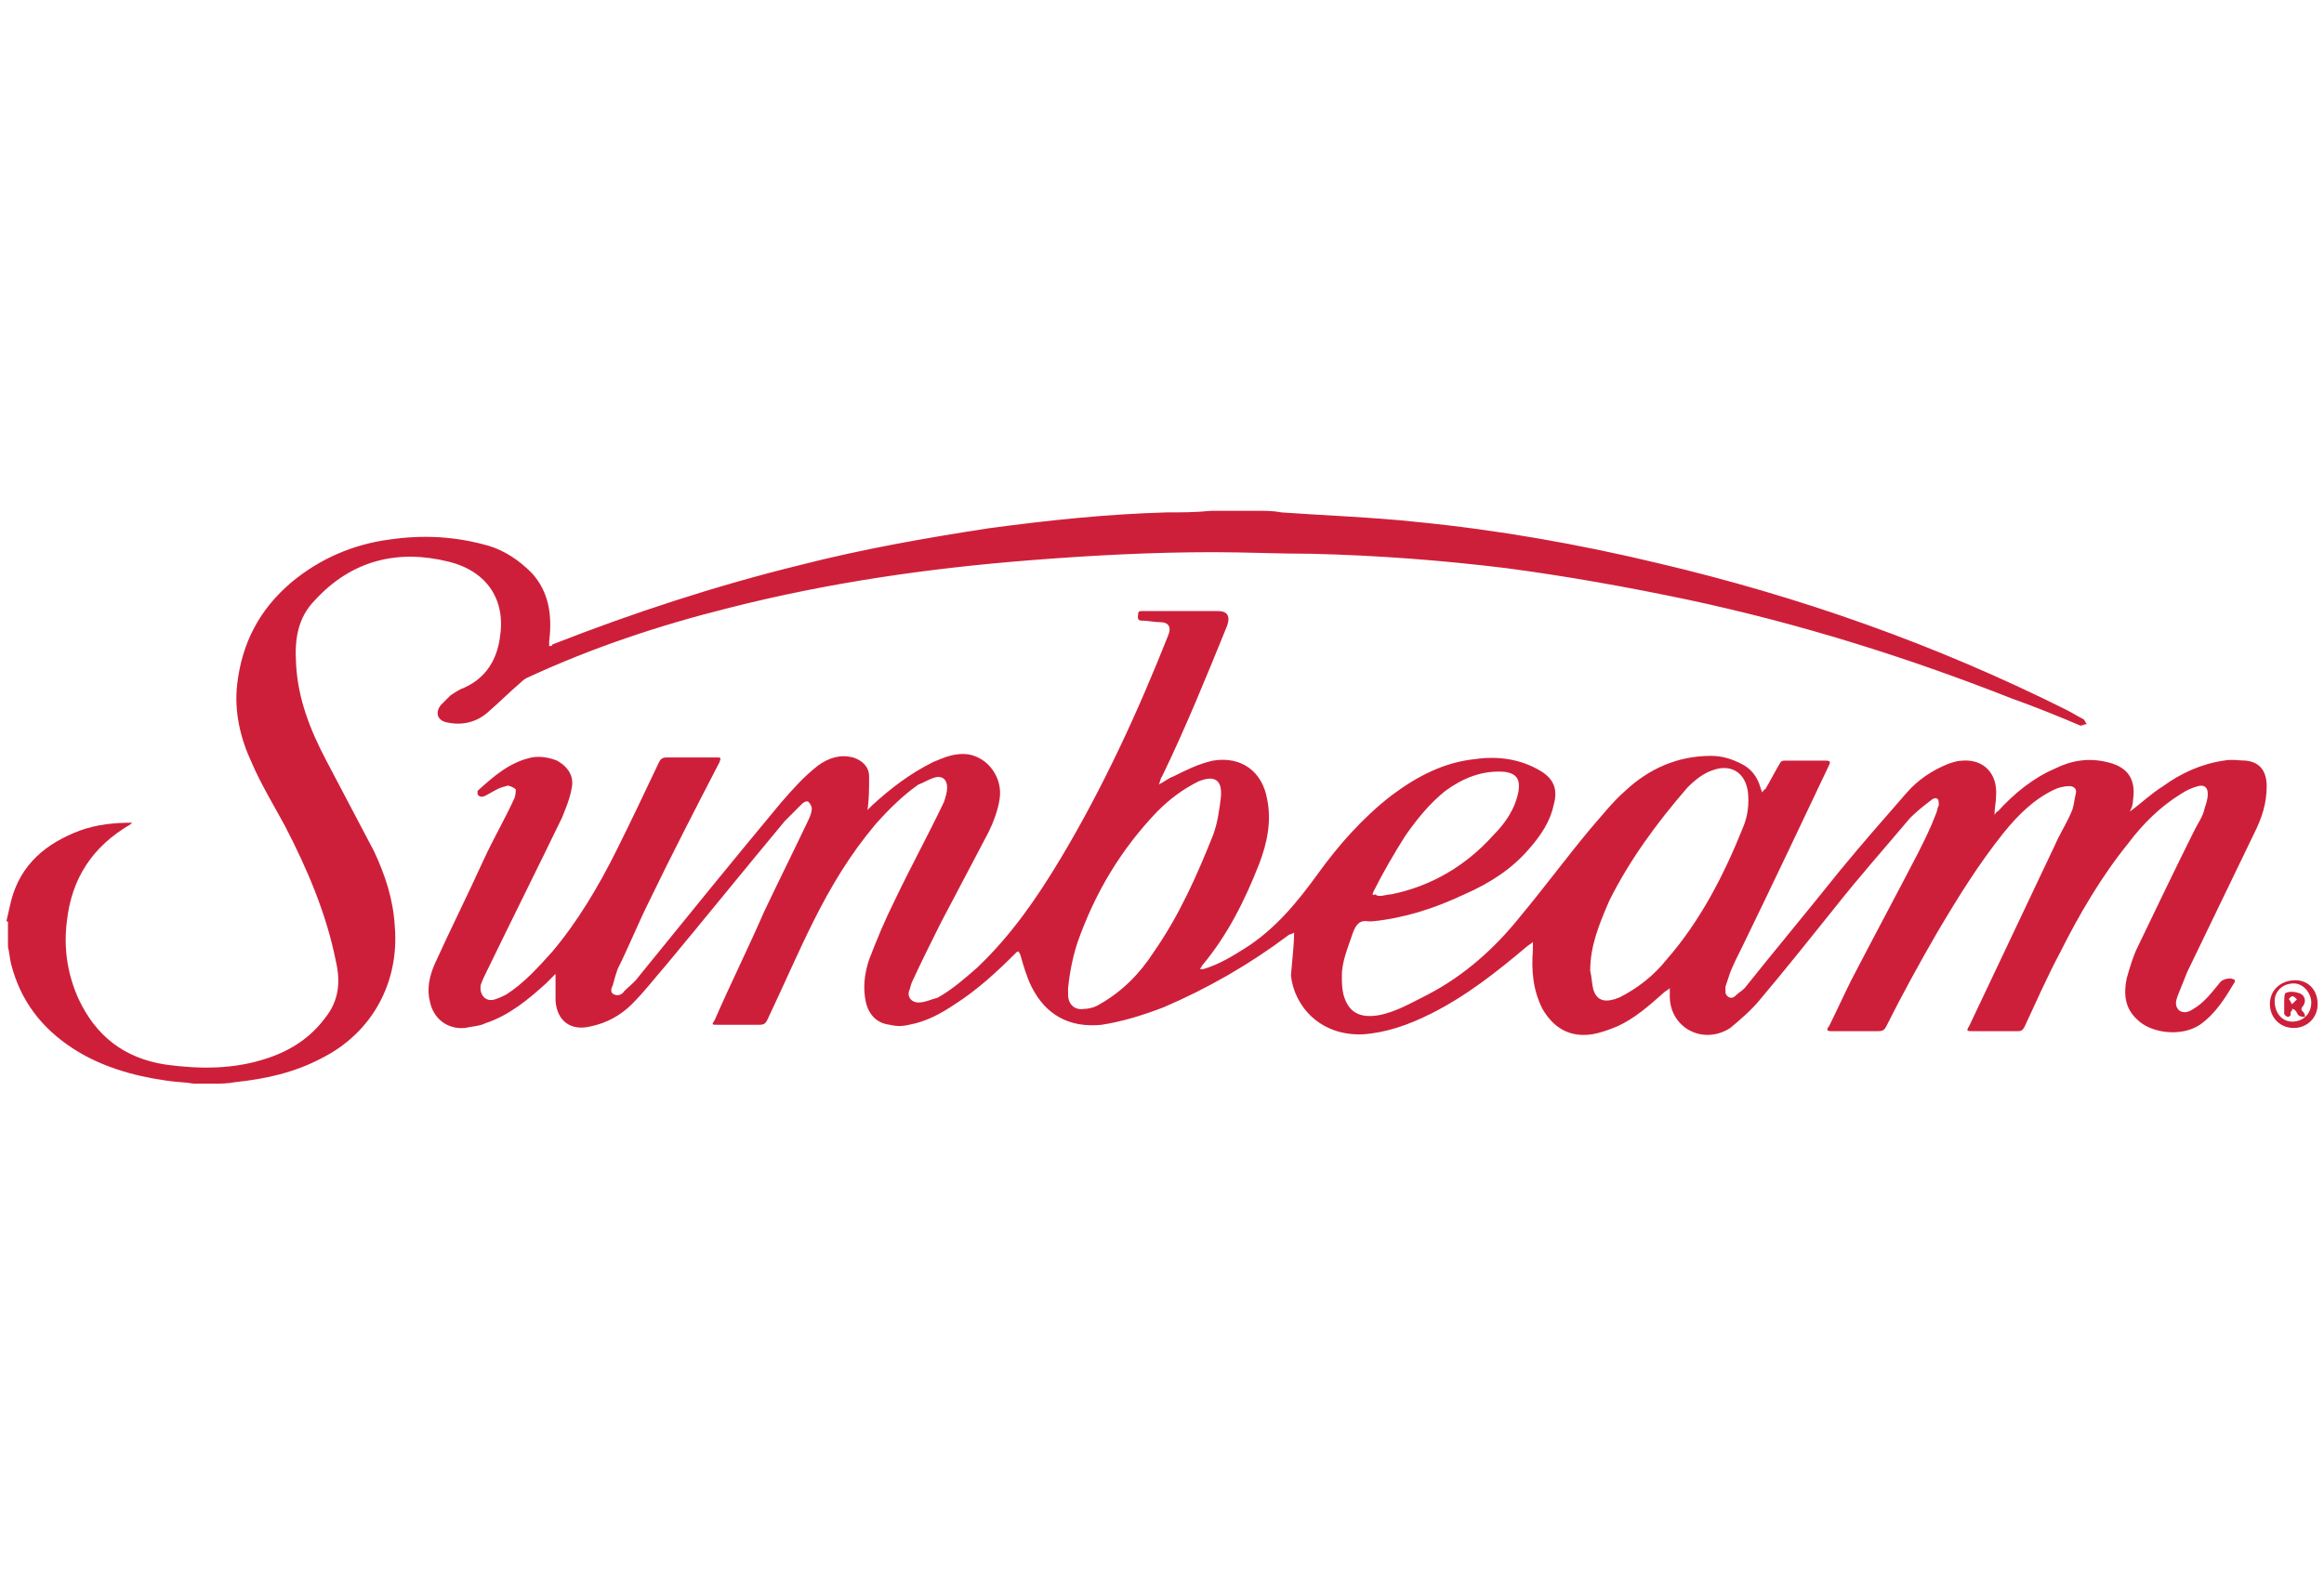 <?xml version="1.0" encoding="utf-8"?>
<!-- Generator: Adobe Illustrator 25.2.1, SVG Export Plug-In . SVG Version: 6.00 Build 0)  -->
<svg version="1.1" id="color" xmlns="http://www.w3.org/2000/svg" xmlns:xlink="http://www.w3.org/1999/xlink" x="0px" y="0px"
	 viewBox="0 0 146 100" style="enable-background:new 0 0 146 100;" xml:space="preserve">
<style type="text/css">
	.st0{fill:#CE1F3A;}
	.st1{clip-path:url(#SVGID_2_);fill:#CE1F3A;}
</style>
<g>
	<path class="st0" d="M0.4,57.9c0.1-0.4,0.2-0.9,0.3-1.3C1.3,54.3,2.9,53,5,52.2c1.1-0.4,2.2-0.5,3.3-0.5c0,0-0.1,0.1-0.1,0.1
		c-2.4,1.4-3.7,3.4-4,6.1c-0.2,1.6,0,3.2,0.7,4.8c1.1,2.4,2.9,3.8,5.5,4.2c2.2,0.3,4.3,0.3,6.4-0.4c1.5-0.5,2.7-1.3,3.6-2.5
		c0.9-1.1,1-2.3,0.7-3.6c-0.6-3-1.8-5.8-3.2-8.5c-0.7-1.3-1.5-2.6-2.1-4c-0.7-1.5-1.1-3.2-0.9-4.9c0.3-2.6,1.4-4.7,3.4-6.4
		c1.8-1.5,3.9-2.4,6.2-2.7c2.1-0.3,4.1-0.2,6.2,0.4c1,0.3,1.9,0.9,2.7,1.7c1.1,1.2,1.3,2.7,1.1,4.3c0,0.1,0,0.2,0,0.3
		c0.1,0,0.2,0,0.2-0.1c5.1-2,10.3-3.7,15.6-5c3.9-1,7.9-1.7,11.8-2.3c3.7-0.5,7.5-0.9,11.2-1c0.9,0,1.8,0,2.8-0.1c0.1,0,0.2,0,0.3,0
		h1.5h1H79c0.5,0,1,0,1.5,0.1c2.8,0.2,5.7,0.3,8.5,0.6c5.1,0.5,10.2,1.4,15.2,2.6c8.9,2.1,17.4,5.1,25.6,9.2
		c0.4,0.2,0.7,0.4,1.1,0.6c0.1,0.1,0.1,0.2,0.2,0.3c-0.1,0-0.3,0.1-0.4,0.1c-1.4-0.6-2.9-1.2-4.3-1.7c-6.6-2.6-13.3-4.7-20.3-6.2
		c-3.8-0.8-7.7-1.5-11.5-2c-4.1-0.5-8.1-0.8-12.2-0.9c-2.1,0-4.1-0.1-6.2-0.1c-3.8,0-7.6,0.2-11.4,0.5c-6.4,0.5-12.7,1.4-19,3
		c-4.4,1.1-8.6,2.5-12.7,4.4c-0.2,0.1-0.3,0.2-0.4,0.3c-0.7,0.6-1.4,1.3-2.1,1.9c-0.7,0.6-1.6,0.8-2.5,0.6c-0.6-0.1-0.8-0.6-0.4-1.1
		c0.2-0.2,0.4-0.4,0.6-0.6c0.3-0.2,0.6-0.4,0.9-0.5c1.3-0.6,2-1.7,2.2-3.1c0.4-2.4-0.8-4.2-3.2-4.8c-3.2-0.8-6.1-0.1-8.4,2.4
		c-1.1,1.1-1.3,2.5-1.2,4c0.1,2.2,0.9,4.2,1.9,6.1c1,1.9,2,3.8,3,5.7c0.7,1.5,1.2,3,1.3,4.7c0.3,3.5-1.4,6.7-4.6,8.3
		c-1.7,0.9-3.5,1.3-5.4,1.5c-0.5,0.1-1,0.1-1.4,0.1h-1.2c-0.6-0.1-1.2-0.1-1.8-0.2c-2.1-0.3-4.1-0.9-5.8-2c-2-1.3-3.3-3-3.9-5.3
		c-0.1-0.4-0.1-0.7-0.2-1.1V57.9L0.4,57.9z"/>
	<g>
		<defs>
			<rect id="SVGID_1_" x="0.4" y="32" width="145.2" height="36.1"/>
		</defs>
		<clipPath id="SVGID_2_">
			<use xlink:href="#SVGID_1_"  style="overflow:visible;"/>
		</clipPath>
		<path class="st1" d="M81.3,58.6c-0.1,0.1-0.3,0.1-0.4,0.2c-2.4,1.8-5,3.3-7.8,4.5c-1.3,0.5-2.6,0.9-3.9,1.1
			c-2,0.2-3.5-0.6-4.4-2.4c-0.3-0.6-0.5-1.3-0.7-2c-0.1-0.2-0.1-0.3-0.3-0.1c-1.2,1.2-2.4,2.3-3.8,3.2c-0.9,0.6-1.8,1.1-2.9,1.3
			c-0.4,0.1-0.8,0.1-1.2,0c-0.8-0.1-1.3-0.6-1.5-1.4c-0.2-0.9-0.1-1.8,0.2-2.7c0.5-1.3,1-2.5,1.6-3.7c1-2.1,2.1-4.1,3.1-6.2
			c0.1-0.3,0.2-0.6,0.2-0.9c0-0.6-0.4-0.8-0.9-0.6c-0.3,0.1-0.6,0.3-0.9,0.4c-1,0.7-1.9,1.6-2.7,2.5c-1.6,1.9-2.8,3.9-3.9,6.1
			c-1,2-1.9,4.1-2.9,6.2c-0.1,0.2-0.2,0.3-0.5,0.3c-0.9,0-1.7,0-2.6,0c-0.4,0-0.4,0-0.2-0.3c1-2.3,2.1-4.5,3.1-6.8
			c0.9-1.9,1.9-3.9,2.8-5.8c0.1-0.2,0.2-0.5,0.2-0.7c0-0.1-0.1-0.3-0.2-0.4c-0.1-0.1-0.3,0-0.4,0.1c-0.4,0.4-0.7,0.7-1.1,1.1
			c-2.5,3-5,6.1-7.5,9.1c-0.7,0.8-1.3,1.6-2.1,2.4c-0.7,0.7-1.6,1.2-2.6,1.4c-1.2,0.3-2.1-0.3-2.2-1.6c0-0.6,0-1.2,0-1.7
			c-0.2,0.2-0.4,0.4-0.6,0.6c-1.1,1-2.3,2-3.8,2.5c-0.4,0.2-0.9,0.2-1.3,0.3c-1.1,0.1-2-0.6-2.2-1.7c-0.2-0.8,0-1.6,0.3-2.3
			c1-2.2,2.1-4.4,3.1-6.6c0.6-1.3,1.3-2.5,1.9-3.8c0.1-0.2,0.1-0.5,0.1-0.6c-0.1-0.1-0.5-0.3-0.6-0.2c-0.5,0.1-0.9,0.4-1.3,0.6
			c-0.2,0.1-0.4,0.1-0.5-0.1c0,0,0-0.1,0-0.2c1-0.9,2-1.8,3.4-2.1c0.5-0.1,1.1,0,1.6,0.2c0.7,0.4,1.1,1,0.9,1.8
			c-0.1,0.6-0.4,1.3-0.6,1.8c-1.6,3.3-3.2,6.5-4.8,9.8c-0.1,0.2-0.2,0.4-0.3,0.7c-0.1,0.6,0.3,1.1,0.9,0.9c0.3-0.1,0.5-0.2,0.7-0.3
			c1.1-0.7,2-1.7,2.9-2.7c1.6-1.9,2.9-4.1,4-6.3c0.9-1.8,1.8-3.7,2.7-5.6c0.1-0.2,0.2-0.3,0.5-0.3c1,0,2.1,0,3.1,0
			c0.3,0,0.3,0,0.2,0.3c-1.5,2.9-3,5.8-4.4,8.7c-0.7,1.4-1.3,2.9-2,4.3c-0.1,0.3-0.2,0.6-0.3,1c-0.1,0.2-0.2,0.5,0.1,0.6
			c0.2,0.1,0.5,0,0.6-0.2c0.3-0.3,0.7-0.6,0.9-0.9c3-3.7,6-7.4,9-11c0.7-0.8,1.4-1.6,2.3-2.3c0.7-0.5,1.4-0.7,2.2-0.5
			c0.6,0.2,1,0.6,1,1.2c0,0.7,0,1.4-0.1,2.1c0.1-0.1,0.2-0.2,0.3-0.3c1.2-1.1,2.4-2,3.8-2.7c0.7-0.3,1.4-0.6,2.2-0.5
			c1.3,0.2,2.2,1.5,2,2.8c-0.1,0.7-0.4,1.5-0.7,2.1c-1,1.9-2,3.8-3,5.7c-0.6,1.2-1.2,2.4-1.8,3.7c-0.1,0.2-0.1,0.4-0.2,0.6
			c-0.1,0.4,0.2,0.7,0.6,0.7c0.4,0,0.8-0.2,1.2-0.3c0.9-0.5,1.7-1.2,2.5-1.9c2.1-2,3.7-4.3,5.2-6.8c2.7-4.5,4.9-9.3,6.8-14.1
			c0.2-0.5,0-0.8-0.5-0.8c-0.4,0-0.8-0.1-1.2-0.1c-0.3,0-0.2-0.3-0.2-0.4c0-0.2,0.1-0.2,0.3-0.2c1.6,0,3.1,0,4.7,0
			c0.6,0,0.8,0.3,0.6,0.9c-1.3,3.2-2.6,6.4-4.1,9.5c-0.1,0.1-0.1,0.3-0.2,0.5c0.4-0.2,0.6-0.4,0.9-0.5c0.8-0.4,1.6-0.8,2.5-1
			c1.8-0.3,3.1,0.7,3.4,2.4c0.3,1.4,0,2.8-0.5,4.1c-0.9,2.3-2,4.5-3.6,6.4c0,0.1-0.1,0.1-0.1,0.2c0.1,0,0.2,0,0.2,0
			c1-0.3,1.8-0.8,2.6-1.3c1.9-1.2,3.3-2.9,4.6-4.7c1.3-1.8,2.8-3.5,4.6-4.9c1.6-1.2,3.3-2.1,5.3-2.3c1.4-0.2,2.8,0,4,0.7
			c0.9,0.5,1.2,1.2,0.9,2.2c-0.2,1-0.8,1.9-1.5,2.7c-1.1,1.3-2.5,2.2-4.1,2.9c-1.9,0.9-3.8,1.5-5.8,1.7c-0.1,0-0.1,0-0.2,0
			c-0.6-0.1-0.8,0.2-1,0.7c-0.3,0.9-0.7,1.8-0.7,2.7c0,0.4,0,0.8,0.1,1.2c0.3,1.1,1,1.5,2.2,1.3c1.1-0.2,2.1-0.8,3.1-1.3
			c2.3-1.2,4.2-2.9,5.8-4.9c1.5-1.8,2.9-3.7,4.4-5.5c0.7-0.8,1.4-1.7,2.2-2.4c1.5-1.4,3.3-2.2,5.4-2.2c0.7,0,1.3,0.2,1.9,0.5
			c0.6,0.3,1,0.8,1.2,1.5c0,0.1,0.1,0.2,0.1,0.3c0.1-0.1,0.1-0.2,0.2-0.2c0.3-0.5,0.6-1.1,0.9-1.6c0.1-0.2,0.2-0.2,0.4-0.2
			c0.8,0,1.7,0,2.5,0c0.3,0,0.3,0.1,0.2,0.3c-1.8,3.8-3.6,7.6-5.4,11.3c-0.3,0.6-0.6,1.2-0.8,1.7c-0.1,0.3-0.2,0.6-0.3,0.9
			c0,0.1,0,0.3,0,0.4c0.1,0.3,0.4,0.4,0.6,0.2c0.2-0.2,0.4-0.3,0.6-0.5c2-2.5,4-4.9,6-7.4c1.4-1.7,2.8-3.3,4.2-4.9
			c0.7-0.8,1.6-1.4,2.6-1.8c0.3-0.1,0.6-0.2,0.9-0.2c1.3-0.1,2.2,0.8,2.1,2.2c0,0.4-0.1,0.8-0.1,1.2c0.1-0.1,0.1-0.2,0.2-0.2
			c1-1.1,2.2-2.1,3.6-2.7c1-0.5,2.1-0.7,3.3-0.4c1.3,0.3,1.8,1.1,1.6,2.4c0,0.3-0.1,0.5-0.2,0.7c0.7-0.5,1.3-1.1,2.1-1.6
			c1.1-0.8,2.4-1.4,3.8-1.6c0.5-0.1,1,0,1.4,0c0.9,0.1,1.3,0.7,1.3,1.6c0,1.1-0.3,2-0.8,3c-1.4,2.9-2.8,5.8-4.2,8.7
			c-0.2,0.5-0.4,1-0.6,1.5c-0.1,0.3-0.2,0.6,0.1,0.9c0.3,0.2,0.6,0.1,0.9-0.1c0.7-0.4,1.2-1.1,1.7-1.7c0.2-0.2,0.7-0.3,0.9-0.1
			c0,0,0,0.1,0,0.1c-0.6,1-1.2,2-2.2,2.7c-1.2,0.8-3.1,0.5-3.9-0.3c-0.8-0.7-0.9-1.6-0.7-2.6c0.2-0.7,0.4-1.4,0.7-2
			c1.2-2.5,2.4-5,3.6-7.4c0.2-0.4,0.5-0.8,0.6-1.3c0.1-0.3,0.2-0.6,0.2-0.9c0-0.4-0.2-0.6-0.6-0.5c-0.4,0.1-0.8,0.3-1.1,0.5
			c-1.3,0.8-2.4,1.9-3.3,3.1c-1.7,2.1-3.1,4.5-4.3,6.9c-0.8,1.5-1.5,3.1-2.2,4.6c-0.1,0.2-0.2,0.3-0.4,0.3c-0.9,0-1.9,0-2.9,0
			c-0.3,0-0.4,0-0.2-0.3c1.8-3.8,3.6-7.6,5.4-11.4c0.3-0.7,0.7-1.3,1-2c0.2-0.4,0.2-0.8,0.3-1.2c0.1-0.3-0.1-0.5-0.4-0.5
			c-0.3,0-0.7,0.1-0.9,0.2c-1.3,0.6-2.3,1.6-3.2,2.7c-1.6,2-2.9,4.1-4.2,6.3c-1.1,1.9-2.2,3.9-3.2,5.9c-0.1,0.2-0.2,0.3-0.5,0.3
			c-1,0-2,0-3,0c-0.3,0-0.2-0.2-0.1-0.3c0.5-1,0.9-1.9,1.4-2.9c1.4-2.7,2.8-5.3,4.2-8c0.4-0.8,0.8-1.6,1.1-2.4
			c0.1-0.2,0.1-0.4,0.2-0.6c0-0.1,0-0.4-0.1-0.4c-0.1-0.1-0.3,0-0.4,0.1c-0.4,0.3-0.9,0.7-1.3,1.1c-1.6,1.9-3.2,3.7-4.7,5.6
			c-1.6,2-3.2,4-4.8,5.9c-0.5,0.6-1.2,1.2-1.8,1.7c-1.7,1.1-3.8,0-3.8-2c0-0.2,0-0.3,0-0.5c-0.1,0.1-0.3,0.2-0.4,0.3
			c-0.9,0.8-1.8,1.6-2.9,2.1c-0.5,0.2-1,0.4-1.6,0.5c-1.4,0.2-2.4-0.4-3.1-1.6c-0.6-1.2-0.7-2.4-0.6-3.7c0-0.2,0-0.3,0-0.5
			c-0.1,0.1-0.3,0.2-0.4,0.3c-1.9,1.6-3.8,3.1-6,4.2c-1.4,0.7-2.8,1.2-4.3,1.3c-2.7,0.1-4.3-1.8-4.5-3.7
			C81.2,60.1,81.3,59.3,81.3,58.6L81.3,58.6L81.3,58.6L81.3,58.6z M99.9,61c0.1,0.4,0.1,0.8,0.2,1.2c0.2,0.6,0.6,0.8,1.3,0.6
			c0.1,0,0.2-0.1,0.3-0.1c1.2-0.6,2.2-1.4,3-2.4c2.1-2.4,3.6-5.3,4.8-8.3c0.3-0.7,0.4-1.5,0.3-2.3c-0.2-1.2-1.1-1.7-2.2-1.3
			c-0.6,0.2-1.1,0.6-1.6,1.1c-1.9,2.2-3.6,4.5-4.9,7.1C100.5,58,99.9,59.4,99.9,61 M67.1,62.1c0,0.1,0,0.2,0,0.4c0,0.6,0.4,1,1,0.9
			c0.3,0,0.7-0.1,1-0.3c1.4-0.8,2.5-1.9,3.4-3.3c1.6-2.3,2.7-4.8,3.7-7.3c0.3-0.8,0.4-1.6,0.5-2.4c0.1-1.1-0.4-1.4-1.4-1
			c-1,0.5-1.8,1.1-2.6,1.9c-2.3,2.4-3.9,5.1-5,8.2C67.4,60.1,67.2,61.1,67.1,62.1 M86.7,56.3c0.2,0,0.5-0.1,0.7-0.1
			c2.5-0.5,4.7-1.8,6.4-3.7c0.8-0.8,1.4-1.7,1.6-2.8c0.1-0.7-0.1-1.1-0.9-1.2c-1.4-0.1-2.6,0.4-3.7,1.2c-1,0.8-1.8,1.8-2.5,2.8
			c-0.7,1.1-1.4,2.3-2,3.5c-0.1,0.2-0.1,0.3,0.1,0.2C86.5,56.3,86.6,56.3,86.7,56.3"/>
		<path class="st1" d="M145.6,63.1c0,0.9-0.7,1.5-1.5,1.5c-0.9,0-1.5-0.7-1.5-1.5c0-0.9,0.7-1.5,1.6-1.5
			C145,61.6,145.6,62.2,145.6,63.1 M144,64.2c0.7,0,1.2-0.5,1.2-1.2c0-0.6-0.5-1.2-1.1-1.2c-0.7,0-1.2,0.5-1.2,1.1
			C142.9,63.7,143.4,64.2,144,64.2"/>
	</g>
	<path class="st0" d="M143.5,63.1C143.5,63,143.5,63,143.5,63.1c0-0.3,0-0.7,0.1-0.7c0.2-0.1,0.5-0.1,0.8,0c0.4,0.1,0.5,0.5,0.3,0.8
		c-0.2,0.2-0.1,0.3,0,0.4c0.1,0.1,0.1,0.2,0.1,0.3c-0.1,0-0.3,0-0.4-0.1c-0.1-0.1-0.1-0.2-0.2-0.3c0,0-0.1-0.1-0.2-0.1
		c0,0.1,0,0.1-0.1,0.2c0,0.1,0,0.1,0,0.2c-0.1,0.1-0.1,0.1-0.2,0.1c0,0-0.2-0.1-0.2-0.2C143.5,63.5,143.5,63.3,143.5,63.1
		L143.5,63.1L143.5,63.1z M144,63.1c0.1-0.1,0.2-0.2,0.3-0.3c-0.1-0.1-0.2-0.2-0.3-0.2c0,0-0.2,0.1-0.2,0.2
		C143.9,62.9,143.9,63,144,63.1"/>
</g>
</svg>
